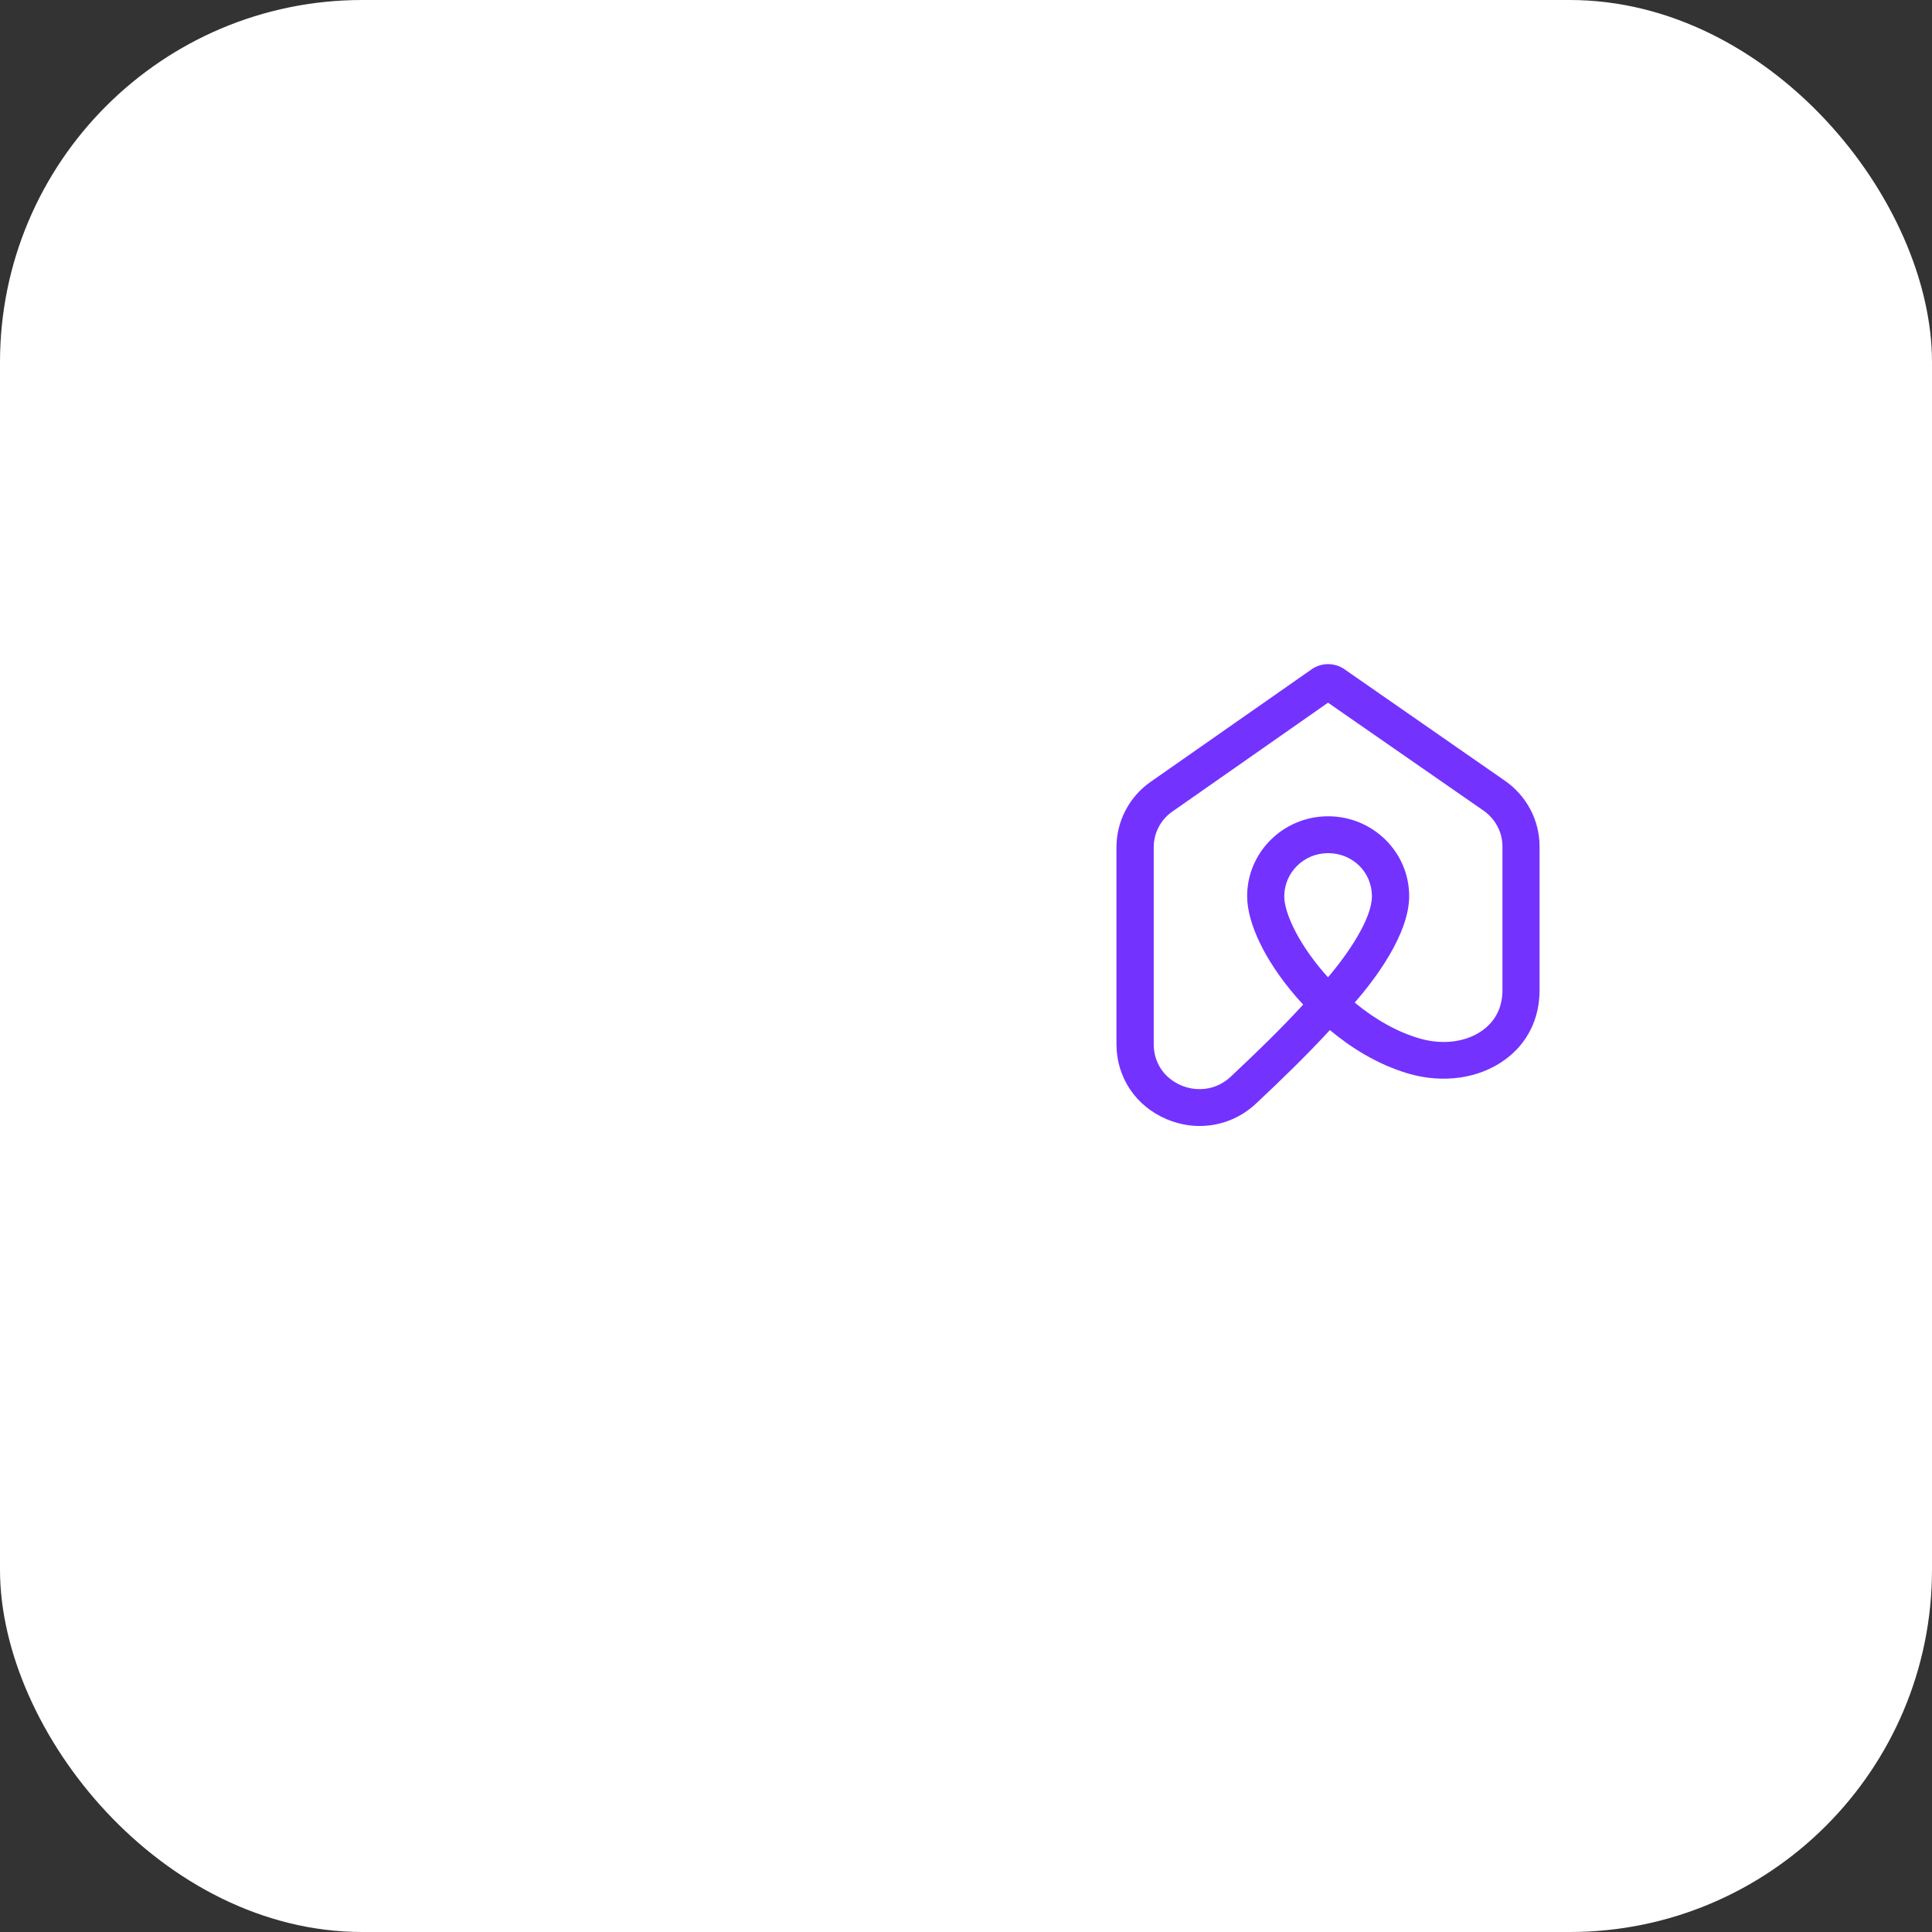 <svg width="32" height="32" viewBox="0 0 32 32" fill="none" xmlns="http://www.w3.org/2000/svg">
  <rect x="0" y="0" width="32" height="32" fill="#333333" stroke="none"/>
  <!-- White background with rounded corners -->
  <rect width="32" height="32" fill="white" rx="6"/>
  
  <!-- Centered and scaled Waseet logo -->
  <g transform="translate(6, 11) scale(0.15, 0.15)">
    <path
        d="M92.465 51C91.238 51 90.01 50.748 88.814 50.246C85.402 48.8 83.281 45.625 83.281 41.963V20.211C83.281 17.335 84.7 14.632 87.076 12.982L104.839 0.566C105.923 -0.189 107.374 -0.189 108.458 0.566L126.189 12.887C128.581 14.553 130 17.257 130 20.133V36.022C130 39.15 128.661 41.869 126.205 43.66C123.351 45.766 119.349 46.332 115.522 45.216C112.062 44.195 109.112 42.309 106.848 40.407C104.185 43.299 101.395 45.986 98.732 48.485C96.978 50.151 94.746 51 92.465 51ZM106.641 4.259L89.452 16.282C88.16 17.178 87.395 18.655 87.395 20.211V41.963C87.395 44.006 88.543 45.719 90.44 46.521C91.923 47.15 94.14 47.212 95.909 45.546C98.923 42.717 101.474 40.234 103.898 37.594C103.579 37.248 103.292 36.934 103.037 36.635C99.704 32.753 97.711 28.635 97.711 25.618C97.711 20.762 101.713 16.801 106.656 16.801C111.599 16.801 115.602 20.762 115.602 25.618C115.602 29.83 111.807 34.828 109.59 37.374C111.87 39.26 114.326 40.627 116.702 41.319C119.301 42.089 121.948 41.743 123.765 40.391C125.169 39.354 125.902 37.845 125.902 35.991V20.133C125.902 18.561 125.121 17.099 123.829 16.188L106.641 4.259ZM106.641 20.872C103.978 20.872 101.809 23.009 101.809 25.649C101.809 27.299 103.149 30.537 106.162 34.042C106.322 34.23 106.481 34.403 106.641 34.576C108.921 31.904 111.488 28.085 111.488 25.634C111.488 22.962 109.351 20.872 106.641 20.872Z"
        fill="#7432FF"
    />
  </g>
</svg>
